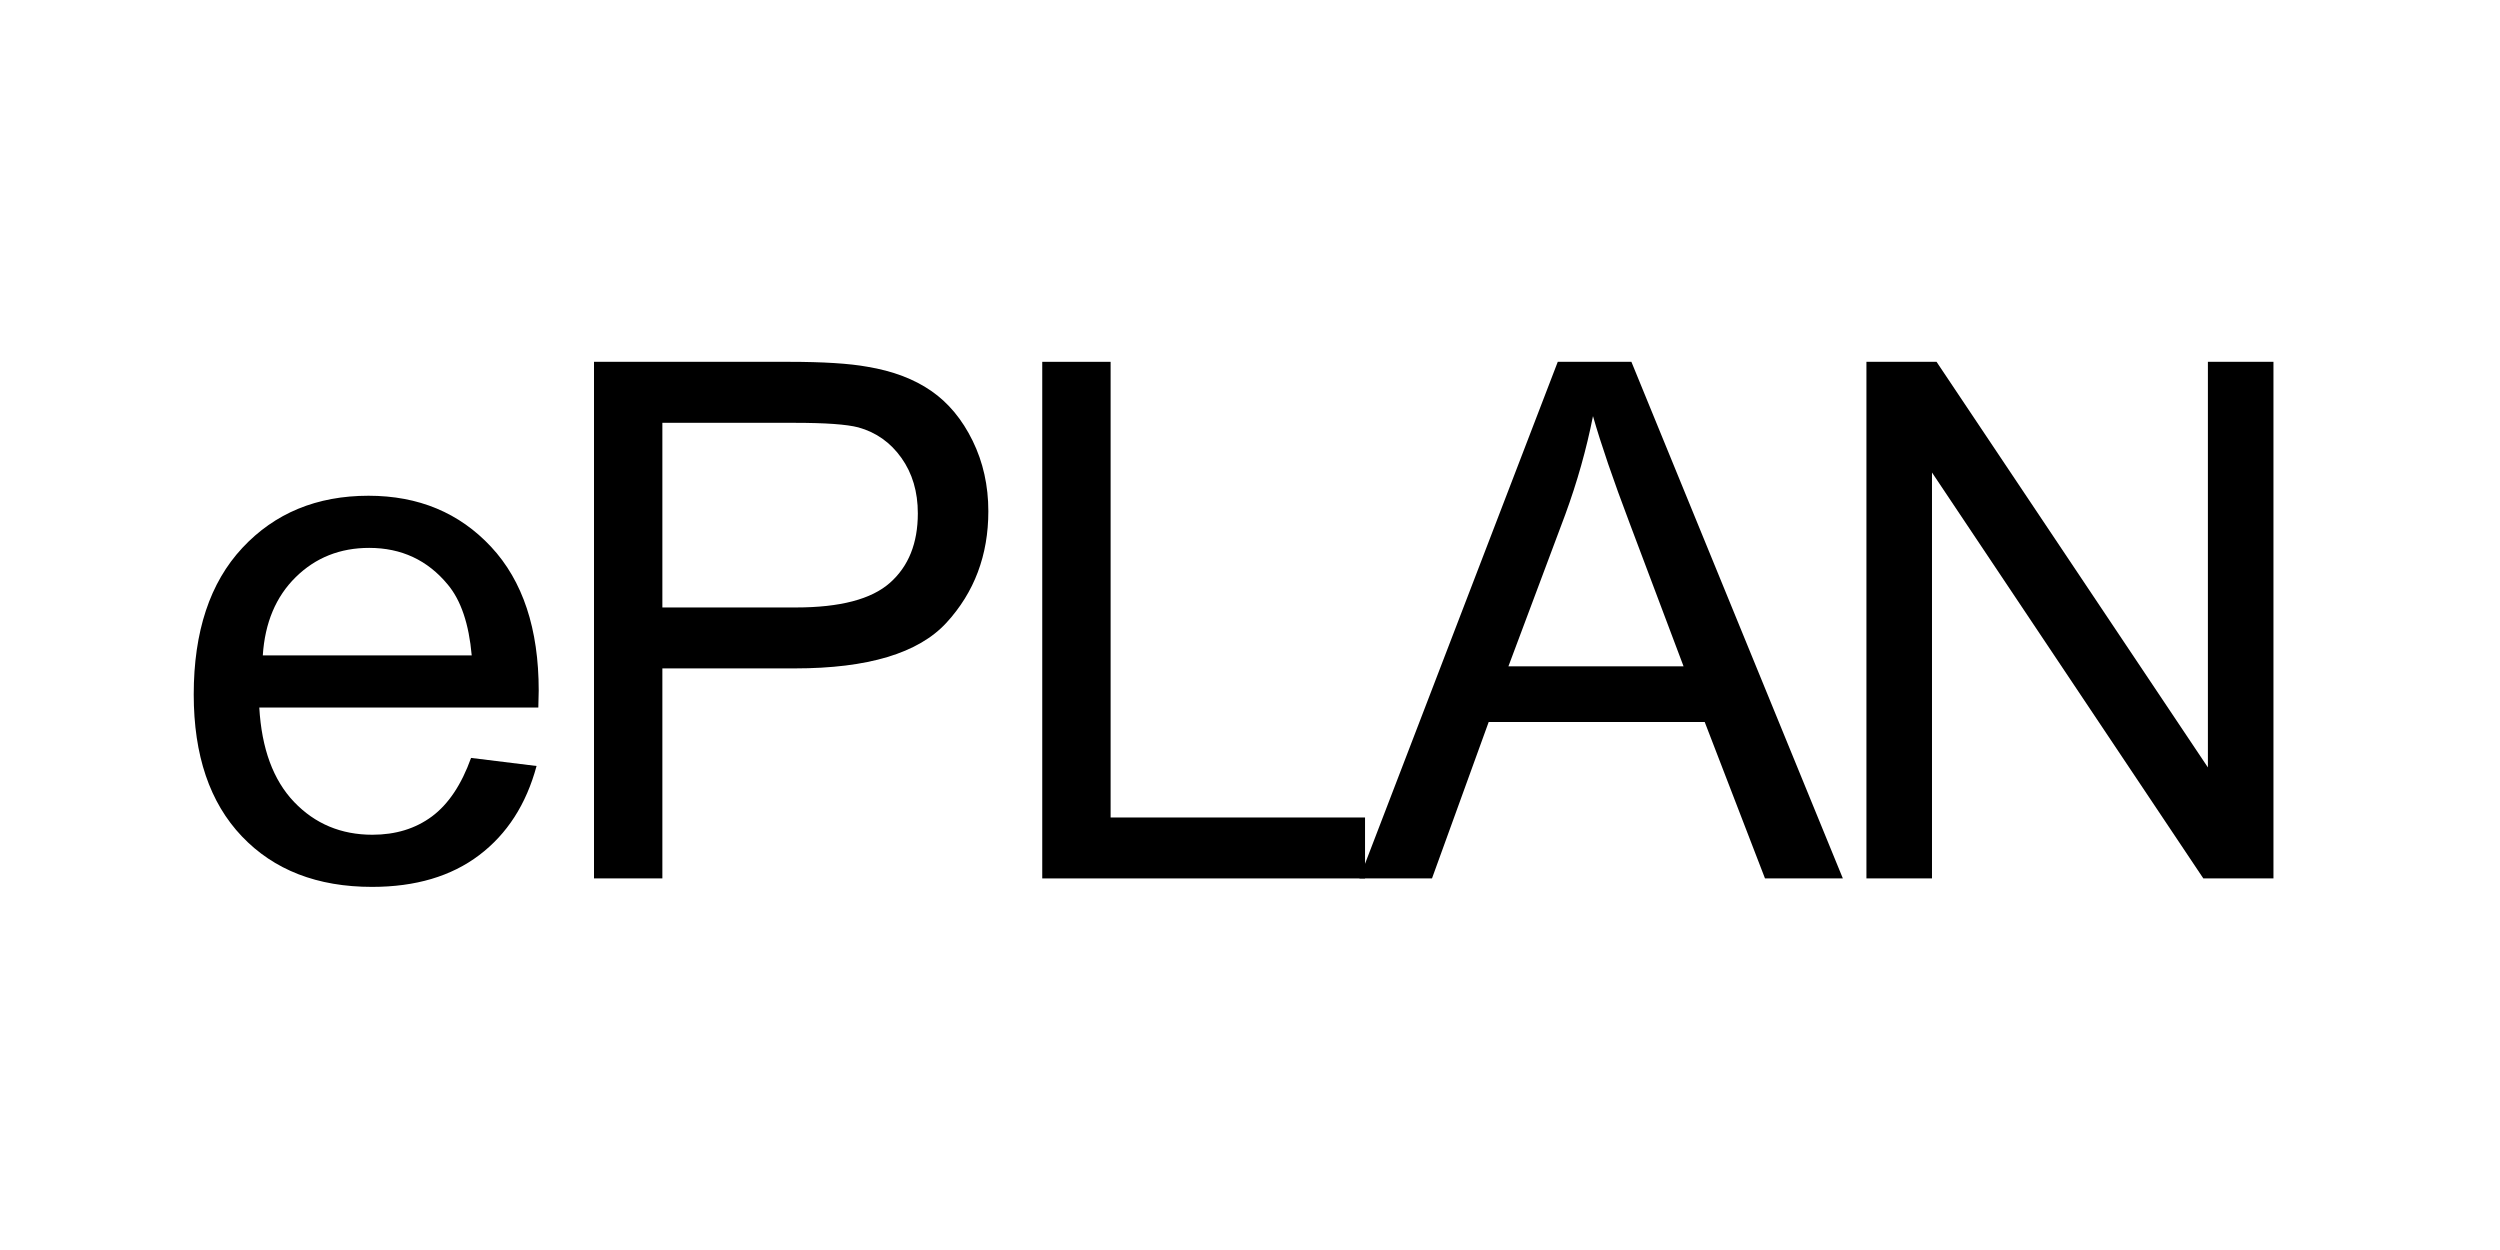 <?xml version="1.0" encoding="UTF-8"?>
<svg xmlns="http://www.w3.org/2000/svg" xmlns:xlink="http://www.w3.org/1999/xlink" width="800" zoomAndPan="magnify" viewBox="0 0 600 300" height="400" preserveAspectRatio="xMidYMid meet" version="1.0">
  <defs>
    <g></g>
  </defs>
  <rect x="-60" width="720" fill="#ffffff" y="-30" height="360" fill-opacity="1"></rect>
  <rect x="-60" width="720" fill="#ffffff" y="-30" height="360" fill-opacity="1"></rect>
  <g fill="#000000" fill-opacity="1">
    <g transform="translate(40.15, 210.822)">
      <g>
        <path d="M 72.906 -28.922 L 88.625 -26.984 C 86.145 -17.785 81.551 -10.648 74.844 -5.578 C 68.133 -0.504 59.566 2.031 49.141 2.031 C 36.004 2.031 25.586 -2.016 17.891 -10.109 C 10.191 -18.203 6.344 -29.547 6.344 -44.141 C 6.344 -59.254 10.234 -70.984 18.016 -79.328 C 25.797 -87.672 35.891 -91.844 48.297 -91.844 C 60.297 -91.844 70.102 -87.754 77.719 -79.578 C 85.332 -71.398 89.141 -59.898 89.141 -45.078 C 89.141 -44.172 89.109 -42.816 89.047 -41.016 L 22.078 -41.016 C 22.641 -31.148 25.426 -23.594 30.438 -18.344 C 35.457 -13.102 41.719 -10.484 49.219 -10.484 C 54.801 -10.484 59.566 -11.945 63.516 -14.875 C 67.461 -17.812 70.594 -22.492 72.906 -28.922 Z M 22.922 -53.531 L 73.062 -53.531 C 72.395 -61.082 70.477 -66.75 67.312 -70.531 C 62.469 -76.395 56.18 -79.328 48.453 -79.328 C 41.461 -79.328 35.586 -76.988 30.828 -72.312 C 26.066 -67.633 23.43 -61.375 22.922 -53.531 Z M 22.922 -53.531 "></path>
      </g>
    </g>
  </g>
  <g fill="#000000" fill-opacity="1">
    <g transform="translate(129.202, 210.822)">
      <g>
        <path d="M 13.359 0 L 13.359 -123.984 L 60.125 -123.984 C 68.363 -123.984 74.648 -123.586 78.984 -122.797 C 85.078 -121.785 90.18 -119.852 94.297 -117 C 98.41 -114.156 101.723 -110.164 104.234 -105.031 C 106.742 -99.906 108 -94.27 108 -88.125 C 108 -77.582 104.645 -68.66 97.938 -61.359 C 91.227 -54.055 79.102 -50.406 61.562 -50.406 L 29.766 -50.406 L 29.766 0 Z M 29.766 -65.031 L 61.828 -65.031 C 72.422 -65.031 79.941 -67.004 84.391 -70.953 C 88.848 -74.898 91.078 -80.453 91.078 -87.609 C 91.078 -92.797 89.766 -97.234 87.141 -100.922 C 84.523 -104.617 81.078 -107.062 76.797 -108.25 C 74.023 -108.977 68.922 -109.344 61.484 -109.344 L 29.766 -109.344 Z M 29.766 -65.031 "></path>
      </g>
    </g>
  </g>
  <g fill="#000000" fill-opacity="1">
    <g transform="translate(237.452, 210.822)">
      <g>
        <path d="M 12.688 0 L 12.688 -123.984 L 29.094 -123.984 L 29.094 -14.625 L 90.156 -14.625 L 90.156 0 Z M 12.688 0 "></path>
      </g>
    </g>
  </g>
  <g fill="#000000" fill-opacity="1">
    <g transform="translate(326.505, 210.822)">
      <g>
        <path d="M -0.25 0 L 47.359 -123.984 L 65.031 -123.984 L 115.781 0 L 97.094 0 L 82.625 -37.547 L 30.781 -37.547 L 17.172 0 Z M 35.516 -50.906 L 77.547 -50.906 L 64.609 -85.25 C 60.66 -95.676 57.727 -104.242 55.812 -110.953 C 54.238 -103.004 52.016 -95.113 49.141 -87.281 Z M 35.516 -50.906 "></path>
      </g>
    </g>
  </g>
  <g fill="#000000" fill-opacity="1">
    <g transform="translate(434.755, 210.822)">
      <g>
        <path d="M 13.188 0 L 13.188 -123.984 L 30.016 -123.984 L 95.141 -26.641 L 95.141 -123.984 L 110.875 -123.984 L 110.875 0 L 94.047 0 L 28.922 -97.422 L 28.922 0 Z M 13.188 0 "></path>
      </g>
    </g>
  </g>
</svg>
